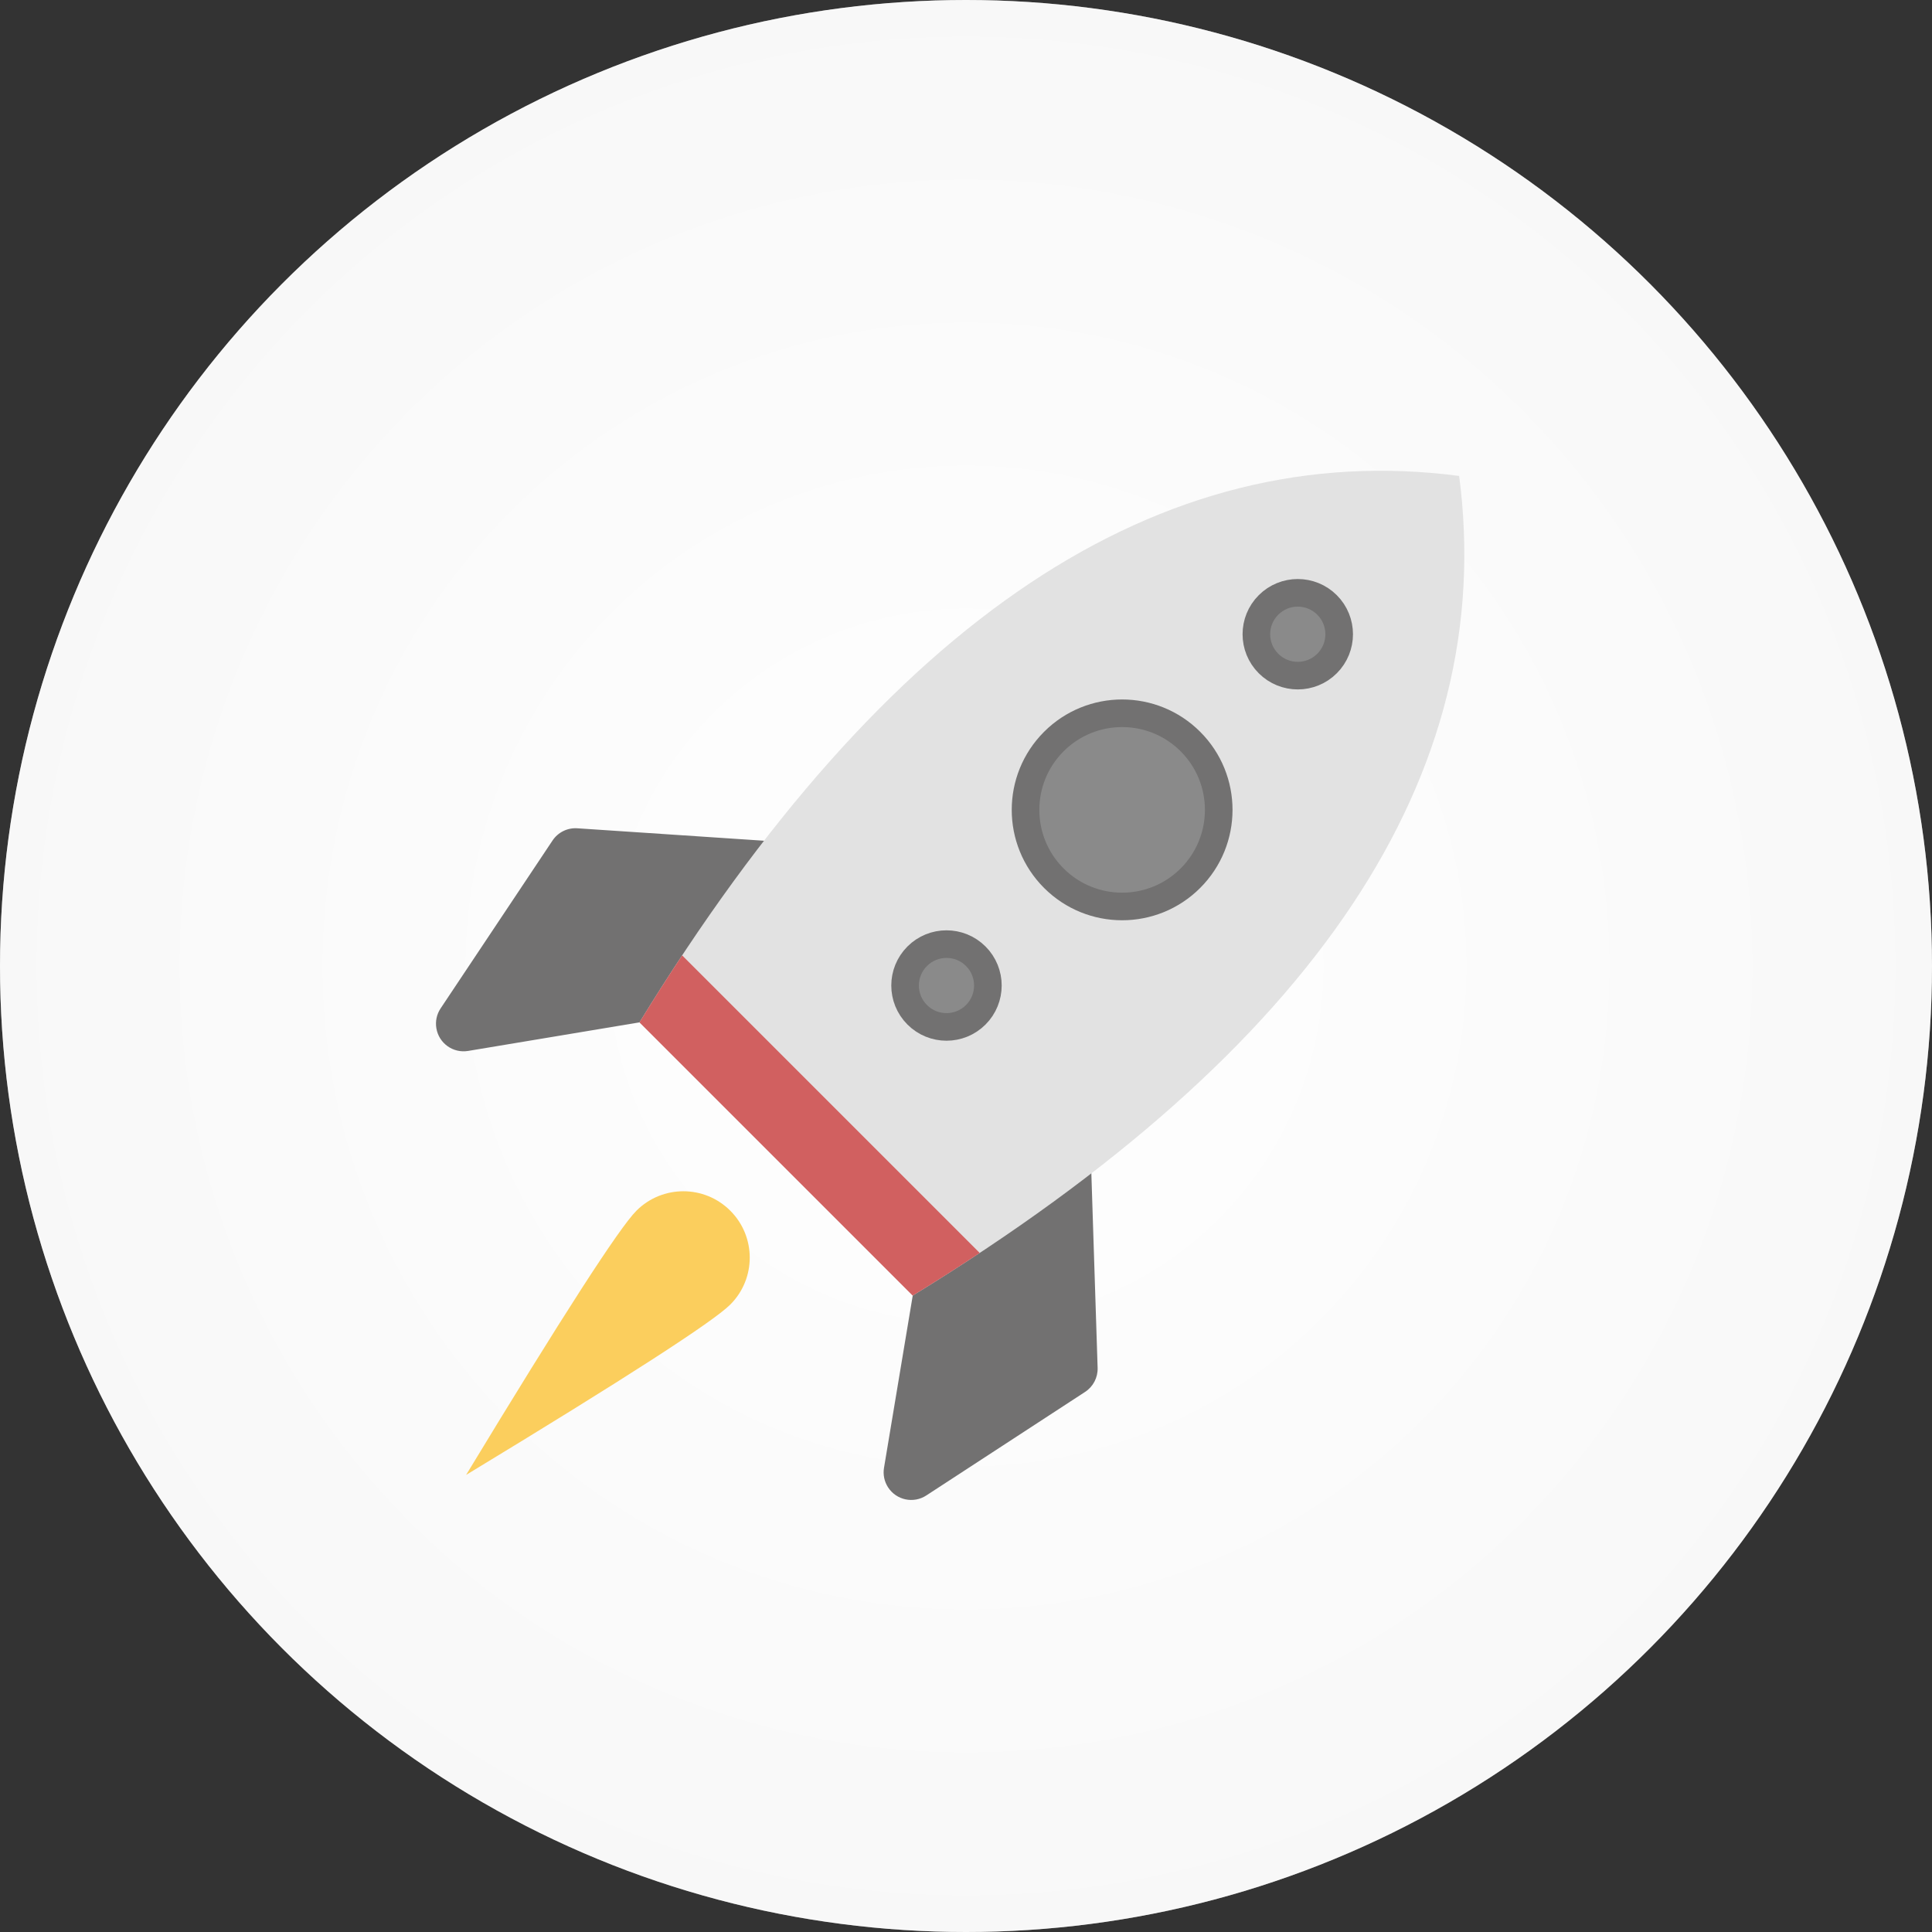 <?xml version="1.0" encoding="UTF-8"?>
<svg width="70px" height="70px" viewBox="0 0 70 70" version="1.1" xmlns="http://www.w3.org/2000/svg" xmlns:xlink="http://www.w3.org/1999/xlink">
    <rect x="0" y="0" width="70" height="70" fill="#333333" stroke="none"/>
    <!-- Generator: Sketch 51.3 (57544) - http://www.bohemiancoding.com/sketch -->
    <title>20-2-Высокие скорости</title>
    <desc>Created with Sketch.</desc>
    <defs>
        <radialGradient cx="50%" cy="50%" fx="50%" fy="50%" r="132.125%" id="radialGradient-1">
            <stop stop-color="#FFFFFF" offset="0%"></stop>
            <stop stop-color="#D2D2D2" offset="100%"></stop>
        </radialGradient>
    </defs>
    <g id="Beeline-Business-Benefits" stroke="none" stroke-width="1" fill="none" fill-rule="evenodd">
        <g id="beeline-icons-benefits" transform="translate(-3029, -421)">
            <g id="Бенефиты-Copy-19" transform="translate(2898, 232)">
                <g id="1.2." transform="translate(88, 189)">
                    <g id="icon-/-small-/-50" transform="translate(43, 0)">
                        <g id="-back-/-grey">
                            <g id="bg">
                                <circle id="Oval" fill="#FFFFFF" fill-rule="nonzero" cx="35" cy="35" r="35"></circle>
                                <circle id="Oval-Copy" fill="url(#radialGradient-1)" fill-rule="nonzero" opacity="0.4" cx="35" cy="35" r="35"></circle>
                            </g>
                        </g>
                        <g id="Group" transform="translate(35, 35) rotate(-315) translate(-35, -35) translate(17, 9)">
                            <path d="M18.231,51.846 C19.834,45.309 20.635,41.597 20.635,40.712 C20.635,39.384 19.559,38.308 18.231,38.308 C16.903,38.308 15.826,39.384 15.826,40.712 C15.826,41.597 16.628,45.309 18.231,51.846 Z" id="Oval-3" fill="#FBCE5D"></path>
                            <path d="M22.112,28.857 L30.487,30.814 C30.827,30.894 31.101,31.145 31.21,31.477 L33.345,38.006 C33.517,38.531 33.231,39.095 32.706,39.267 C32.467,39.345 32.209,39.331 31.981,39.227 L26.223,36.607 L23.858,36.617 C23.428,36.618 23.046,36.345 22.907,35.939 L20.938,30.153 C20.76,29.63 21.039,29.062 21.562,28.884 C21.739,28.824 21.93,28.815 22.112,28.857 Z" id="Rectangle-3" fill="#727171" transform="translate(27.14, 34.074) rotate(-330) translate(-27.14, -34.074) "></path>
                            <path d="M5.071,27.817 L10.943,29.782 C11.355,29.919 11.631,30.307 11.626,30.741 L11.599,33.137 L14.205,38.866 C14.434,39.369 14.212,39.962 13.709,40.19 C13.478,40.296 13.215,40.309 12.975,40.228 L6.049,37.885 C5.71,37.77 5.458,37.483 5.389,37.131 L3.773,28.959 C3.666,28.418 4.018,27.892 4.56,27.784 C4.73,27.751 4.906,27.762 5.071,27.817 Z" id="Rectangle-3-Copy" fill="#727171" transform="translate(9.024, 34.023) rotate(-300) translate(-9.024, -34.023) "></path>
                            <path d="M11.079,35.81 C7.079,19.143 9.412,7.476 18.079,0.81 C26.746,7.476 29.079,19.143 25.079,35.81 L11.079,35.81 Z" id="Path-3" fill="#E2E2E2"></path>
                            <path d="M10.455,33 L25.703,33 C25.516,33.92 25.308,34.857 25.079,35.81 L11.079,35.81 C10.85,34.857 10.642,33.92 10.455,33 Z" id="Combined-Shape" fill="#D16060"></path>
                            <circle id="Oval-2" stroke="#727171" fill="#8A8A8A" cx="18" cy="18" r="3.5"></circle>
                            <circle id="Oval-2-Copy" stroke="#727171" fill="#8A8A8A" cx="18" cy="27" r="1.5"></circle>
                            <circle id="Oval-2-Copy-2" stroke="#727171" fill="#8A8A8A" cx="18" cy="9" r="1.5"></circle>
                        </g>
                    </g>
                </g>
            </g>
        </g>
    </g>
</svg>